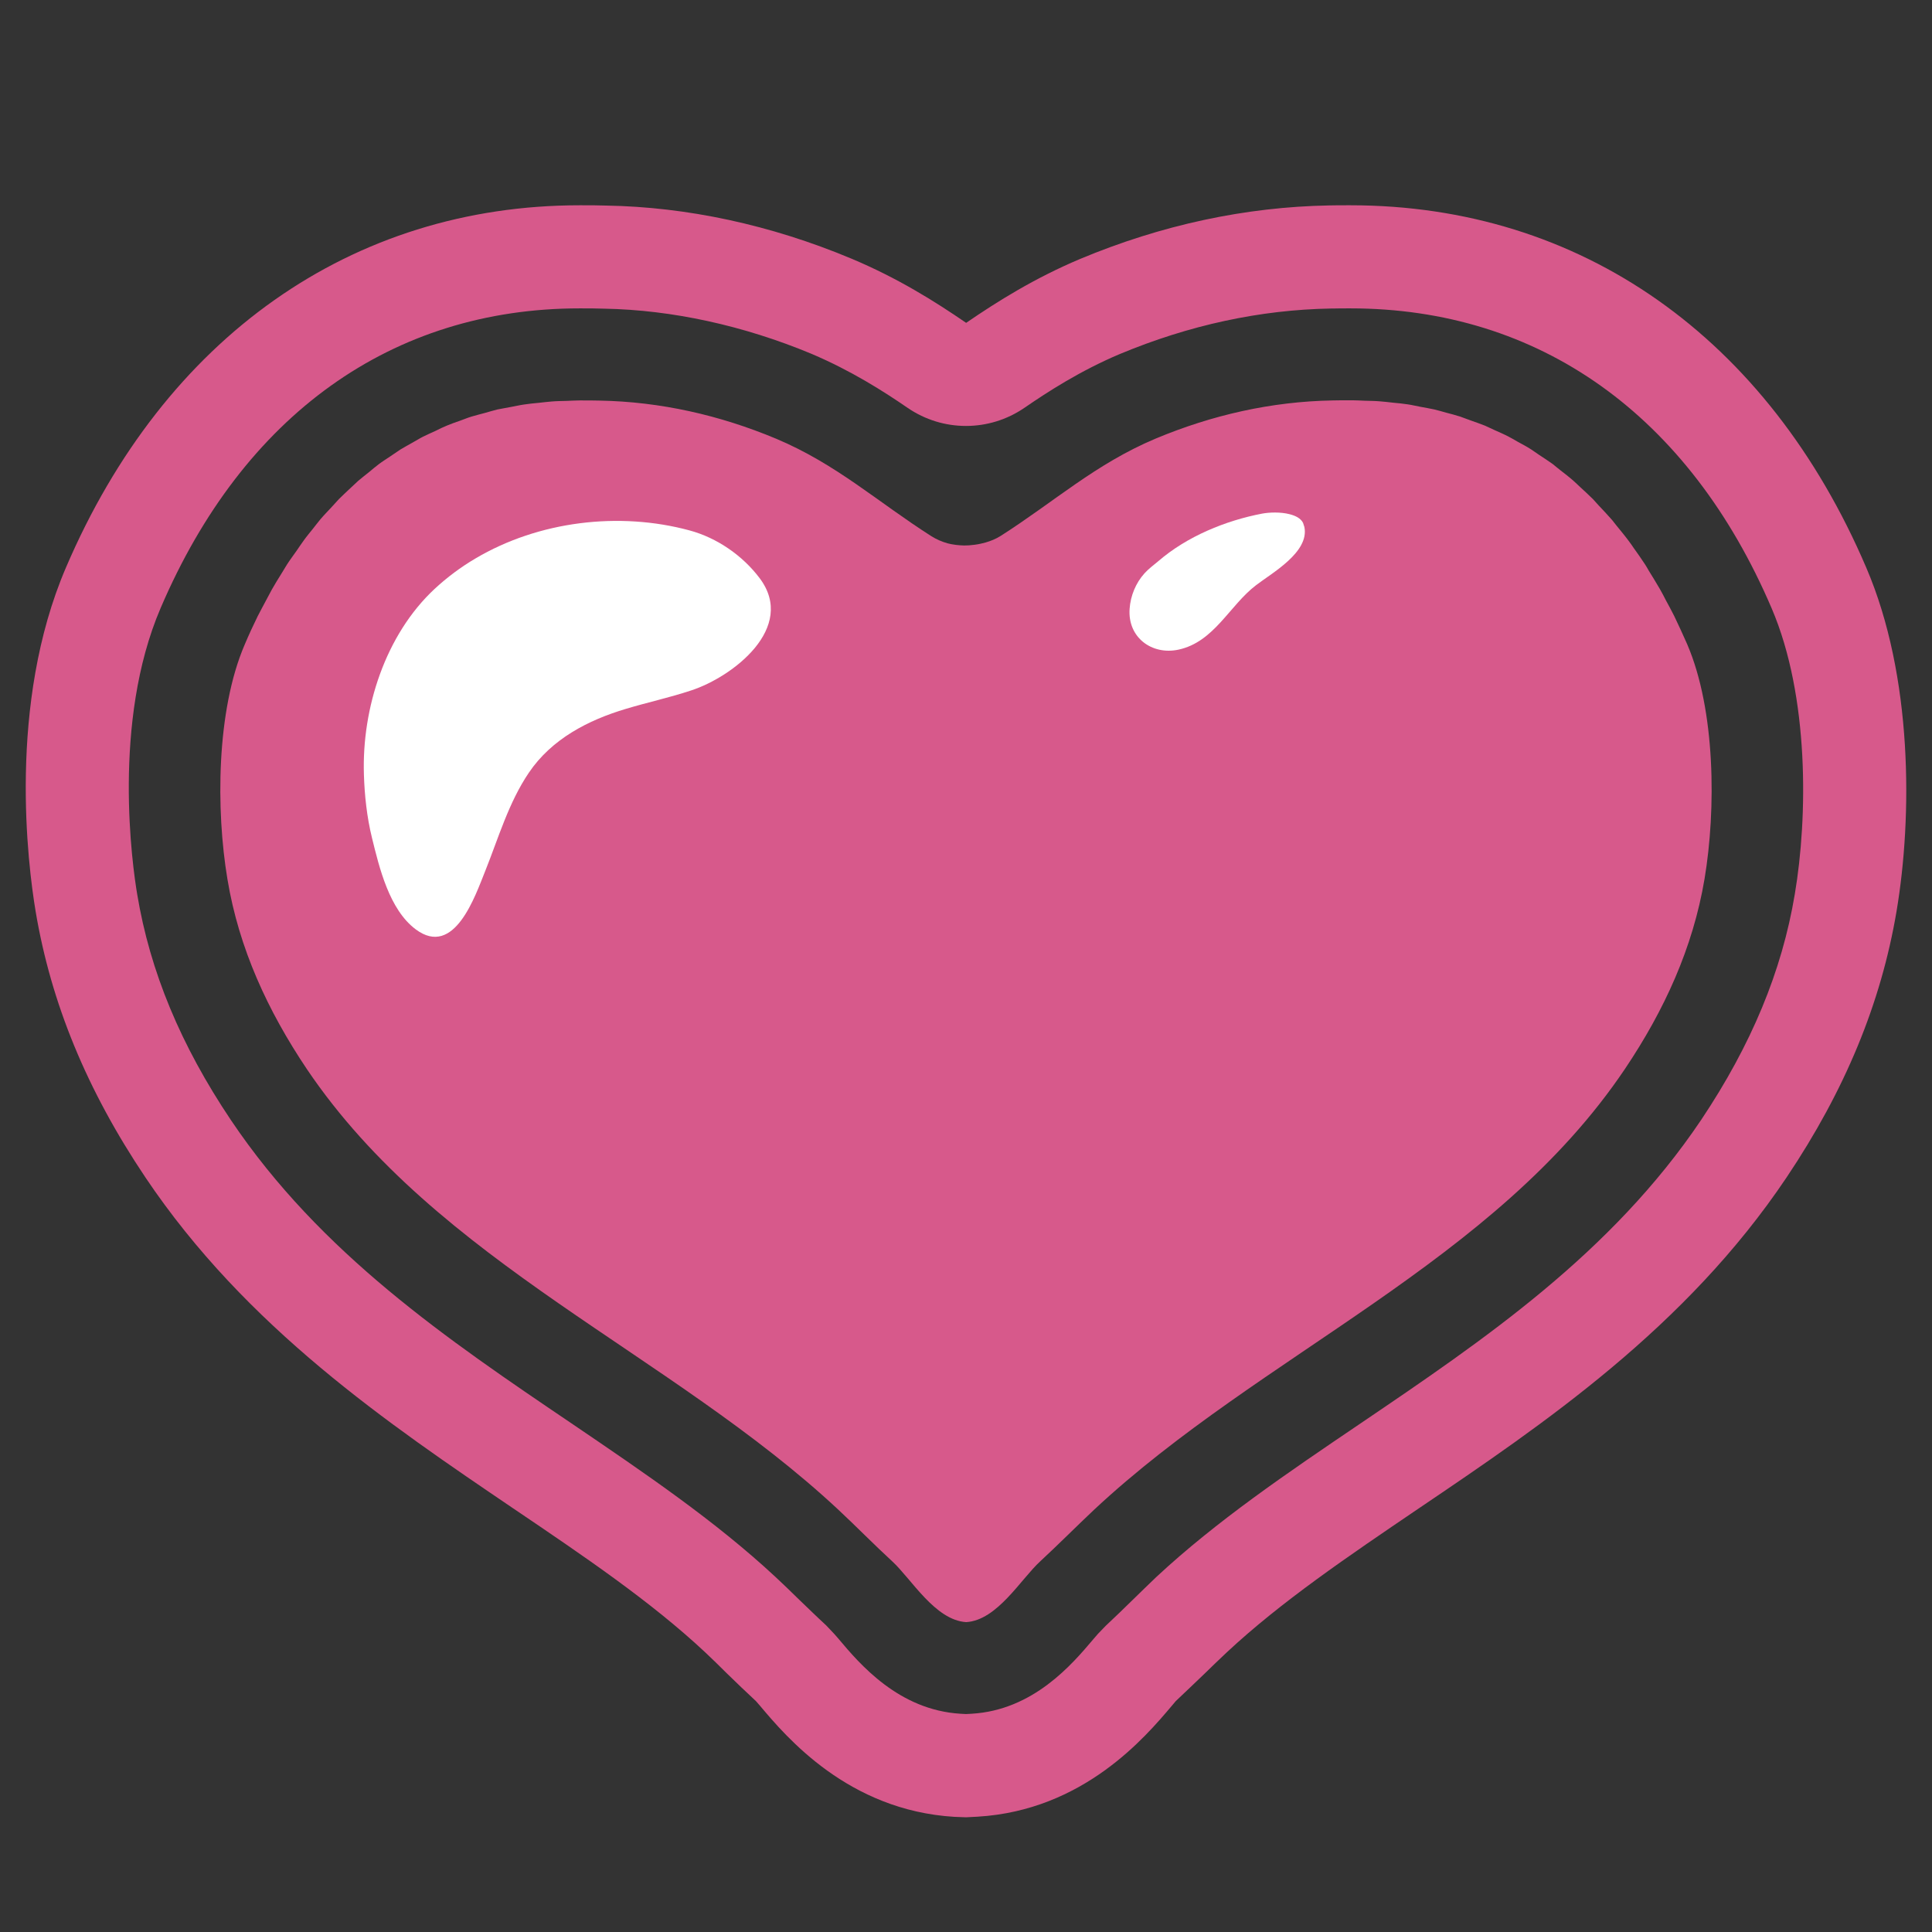 <?xml version="1.0" encoding="utf-8"?>
<!-- Generator: Adobe Illustrator 19.2.1, SVG Export Plug-In . SVG Version: 6.00 Build 0)  -->
<svg version="1.1" id="レイヤー_1" xmlns="http://www.w3.org/2000/svg" xmlns:xlink="http://www.w3.org/1999/xlink" x="0px"
	 y="0px" viewBox="0 0 128 128" style="enable-background:new 0 0 128 128;" xml:space="preserve">
<rect x="0" y="0" width="128" height="128" fill="#333333" stroke="none"/>
<g>
	<g>
		<path style="fill:#D7598B;" d="M110.92,40.81c-0.17-0.35-0.36-0.68-0.54-1.02c-0.13-0.25-0.26-0.51-0.4-0.75
			c-0.25-0.43-0.5-0.84-0.75-1.24c-0.08-0.14-0.16-0.29-0.25-0.42c-0.24-0.37-0.49-0.72-0.74-1.07c-0.11-0.16-0.22-0.33-0.34-0.48
			c-0.25-0.34-0.52-0.66-0.78-0.98c-0.13-0.15-0.24-0.32-0.37-0.46c-0.27-0.31-0.55-0.6-0.83-0.9c-0.13-0.14-0.26-0.29-0.39-0.43
			c-0.28-0.28-0.57-0.54-0.85-0.8c-0.15-0.14-0.29-0.28-0.44-0.41c-0.28-0.25-0.59-0.48-0.88-0.71c-0.17-0.13-0.33-0.27-0.48-0.39
			c-0.29-0.21-0.59-0.4-0.89-0.6c-0.18-0.12-0.36-0.25-0.54-0.37c-0.29-0.19-0.6-0.35-0.91-0.52c-0.19-0.11-0.39-0.23-0.59-0.33
			c-0.3-0.16-0.61-0.29-0.92-0.43c-0.21-0.1-0.43-0.2-0.65-0.3c-0.3-0.12-0.62-0.23-0.93-0.34c-0.24-0.08-0.47-0.18-0.71-0.26
			c-0.31-0.1-0.62-0.18-0.93-0.26c-0.26-0.07-0.51-0.15-0.77-0.21c-0.31-0.07-0.63-0.12-0.94-0.18c-0.28-0.05-0.55-0.12-0.83-0.16
			c-0.32-0.05-0.65-0.08-0.97-0.11c-0.28-0.03-0.57-0.07-0.87-0.09c-0.33-0.03-0.66-0.03-1-0.04c-0.28-0.01-0.55-0.03-0.84-0.03
			h-0.14c-0.39,0-0.77,0-1.16,0.01c-4.06,0.07-8,0.97-11.73,2.53c-3.99,1.68-6.72,4.19-10.27,6.45c-0.3,0.19-0.64,0.33-0.99,0.43
			c-0.1,0.03-0.21,0.05-0.32,0.08c-0.26,0.06-0.53,0.09-0.78,0.11c-0.11,0-0.22,0.01-0.33,0.01c-0.36-0.01-0.73-0.05-1.08-0.14
			c-0.39-0.11-0.76-0.27-1.09-0.48c-3.55-2.26-6.28-4.77-10.27-6.45c-3.73-1.56-7.67-2.46-11.73-2.53
			c-0.39-0.01-0.77-0.01-1.16-0.01h-0.15c-0.28,0-0.56,0.02-0.84,0.03c-0.33,0.01-0.67,0.01-1,0.04c-0.29,0.02-0.58,0.06-0.87,0.09
			c-0.32,0.03-0.64,0.06-0.96,0.11c-0.29,0.04-0.57,0.11-0.86,0.16c-0.3,0.06-0.62,0.11-0.91,0.17c-0.28,0.07-0.55,0.15-0.83,0.23
			c-0.29,0.08-0.59,0.15-0.88,0.24c-0.27,0.08-0.52,0.19-0.78,0.28c-0.29,0.1-0.58,0.2-0.86,0.32c-0.25,0.1-0.49,0.22-0.73,0.34
			c-0.28,0.13-0.56,0.25-0.84,0.39c-0.24,0.12-0.47,0.27-0.71,0.4c-0.26,0.15-0.53,0.29-0.79,0.45c-0.23,0.15-0.45,0.31-0.68,0.46
			c-0.25,0.17-0.51,0.33-0.75,0.51c-0.22,0.17-0.43,0.34-0.64,0.52c-0.24,0.19-0.48,0.38-0.72,0.58c-0.2,0.18-0.4,0.37-0.6,0.56
			c-0.23,0.22-0.46,0.43-0.68,0.65c-0.18,0.19-0.36,0.39-0.53,0.58c-0.23,0.25-0.47,0.49-0.69,0.75c-0.17,0.2-0.33,0.42-0.5,0.63
			c-0.21,0.27-0.44,0.53-0.64,0.82c-0.16,0.21-0.3,0.44-0.45,0.65c-0.21,0.3-0.43,0.59-0.63,0.9c-0.13,0.21-0.26,0.43-0.39,0.64
			c-0.21,0.34-0.42,0.67-0.62,1.03c-0.13,0.24-0.26,0.49-0.39,0.73c-0.18,0.35-0.37,0.68-0.55,1.04c-0.3,0.61-0.59,1.24-0.86,1.88
			c-1.88,4.37-1.91,10.96-1.14,15.55c0.76,4.58,2.67,8.71,5.26,12.57C29,83.68,44.42,89.65,55.54,100.02
			c1.19,1.11,2.35,2.3,3.57,3.42c1.28,1.18,2.84,3.9,4.9,4.03c2.06-0.12,3.62-2.85,4.91-4.03c1.21-1.12,2.38-2.3,3.57-3.42
			c11.12-10.38,26.53-16.34,35.18-29.22c2.59-3.86,4.49-7.99,5.26-12.57c0.77-4.59,0.73-11.18-1.15-15.55
			C111.5,42.04,111.21,41.42,110.92,40.81z"/>
		<path style="fill:#D7598B;" d="M123.65,37.62c-6.52-15.27-18.93-24.02-34.19-24.02c-0.54,0-1.07,0-1.39,0.01
			c-5.56,0.1-11.11,1.29-16.52,3.55c-3.01,1.27-5.47,2.81-7.54,4.23c-2.07-1.42-4.54-2.97-7.59-4.25
			c-5.37-2.25-10.92-3.43-16.25-3.52c-0.54-0.02-1.07-0.02-1.75-0.02c-15.11,0-27.52,8.75-34.05,24
			c-3.89,9.06-2.52,19.72-2.01,22.78C3.38,66.45,5.75,72.22,9.63,78c6.68,9.95,16.09,16.32,24.38,21.94
			c4.69,3.17,9.12,6.17,12.7,9.52c0.48,0.45,0.95,0.91,1.42,1.38c0.65,0.63,1.3,1.26,1.95,1.86l0.28,0.32
			c1.74,2.07,5.84,6.92,12.86,7.35L64,120.4l0.77-0.04c7.01-0.42,11.11-5.27,12.86-7.34l0.27-0.32c0.64-0.6,1.27-1.21,1.9-1.81
			c0.49-0.48,0.98-0.95,1.48-1.42c3.59-3.35,8.02-6.35,12.71-9.53c8.3-5.61,17.7-11.98,24.38-21.94c3.87-5.77,6.25-11.53,7.28-17.62
			C126.71,54.09,126.73,44.8,123.65,37.62z M118.91,59.24c-0.85,5.11-2.89,10-6.2,14.95c-5.95,8.85-14.39,14.57-22.55,20.1
			c-4.92,3.33-9.55,6.47-13.54,10.18c-0.5,0.48-1,0.96-1.57,1.52c-0.59,0.58-1.19,1.16-1.79,1.72l-0.53,0.55l-0.31,0.36
			c-1.38,1.63-3.95,4.68-8.05,4.92L64,113.56l-0.37-0.02c-4.09-0.25-6.67-3.29-8.08-4.97l-0.28-0.32l-0.53-0.56
			c-0.61-0.56-1.22-1.16-1.9-1.81c-0.49-0.48-0.97-0.95-1.47-1.41c-3.99-3.71-8.62-6.85-13.54-10.19
			c-8.16-5.52-16.6-11.24-22.53-20.07c-3.33-4.96-5.36-9.85-6.21-14.96c-0.31-1.84-1.69-11.4,1.55-18.96
			c5.48-12.81,15.34-19.86,27.77-19.86c0.59,0,1.05,0,1.62,0.02c4.49,0.08,9.24,1.12,13.73,2.99c2.64,1.12,4.8,2.5,6.37,3.58
			c1.17,0.8,2.51,1.2,3.87,1.2c1.35,0,2.7-0.4,3.87-1.2c1.57-1.08,3.71-2.46,6.31-3.56c4.6-1.92,9.31-2.94,14.01-3.02l0.15,0
			c0.25-0.01,0.68-0.01,1.12-0.01c12.52,0,22.44,7.06,27.92,19.88C119.88,46.15,119.77,54.16,118.91,59.24z"/>
	</g>
	<path style="fill:#FFFFFF;" d="M83.61,34.03c0.48-0.09,1.23-0.12,1.84,0.04c0.38,0.1,0.72,0.26,0.88,0.57l0.09,0.28
		c0.33,1.66-2.13,3.03-3.19,3.84c-1.77,1.34-2.78,3.77-5.15,4.28c-1.77,0.38-3.38-0.81-3.24-2.71c0.06-0.86,0.41-1.71,0.99-2.35
		c0.27-0.3,0.6-0.54,0.91-0.8C78.65,35.53,81.21,34.49,83.61,34.03z"/>
	<path style="fill:#FFFFFF;" d="M35.04,51.19c-1.34,1.98-2.01,4.31-2.89,6.51c-0.66,1.63-2.04,5.79-4.61,3.87
		c-1.75-1.31-2.41-4.08-2.9-6.08c-0.33-1.34-0.49-2.81-0.53-4.18c-0.14-4.39,1.42-9.25,4.68-12.29c0.83-0.77,1.74-1.45,2.71-2.02
		c4.19-2.48,9.52-3.12,14.18-1.86c1.82,0.49,3.53,1.67,4.66,3.18c2.44,3.27-1.79,6.52-4.54,7.42c-1.41,0.47-2.89,0.79-4.32,1.22
		C38.96,47.71,36.55,48.96,35.04,51.19z"/>
</g>
</svg>
